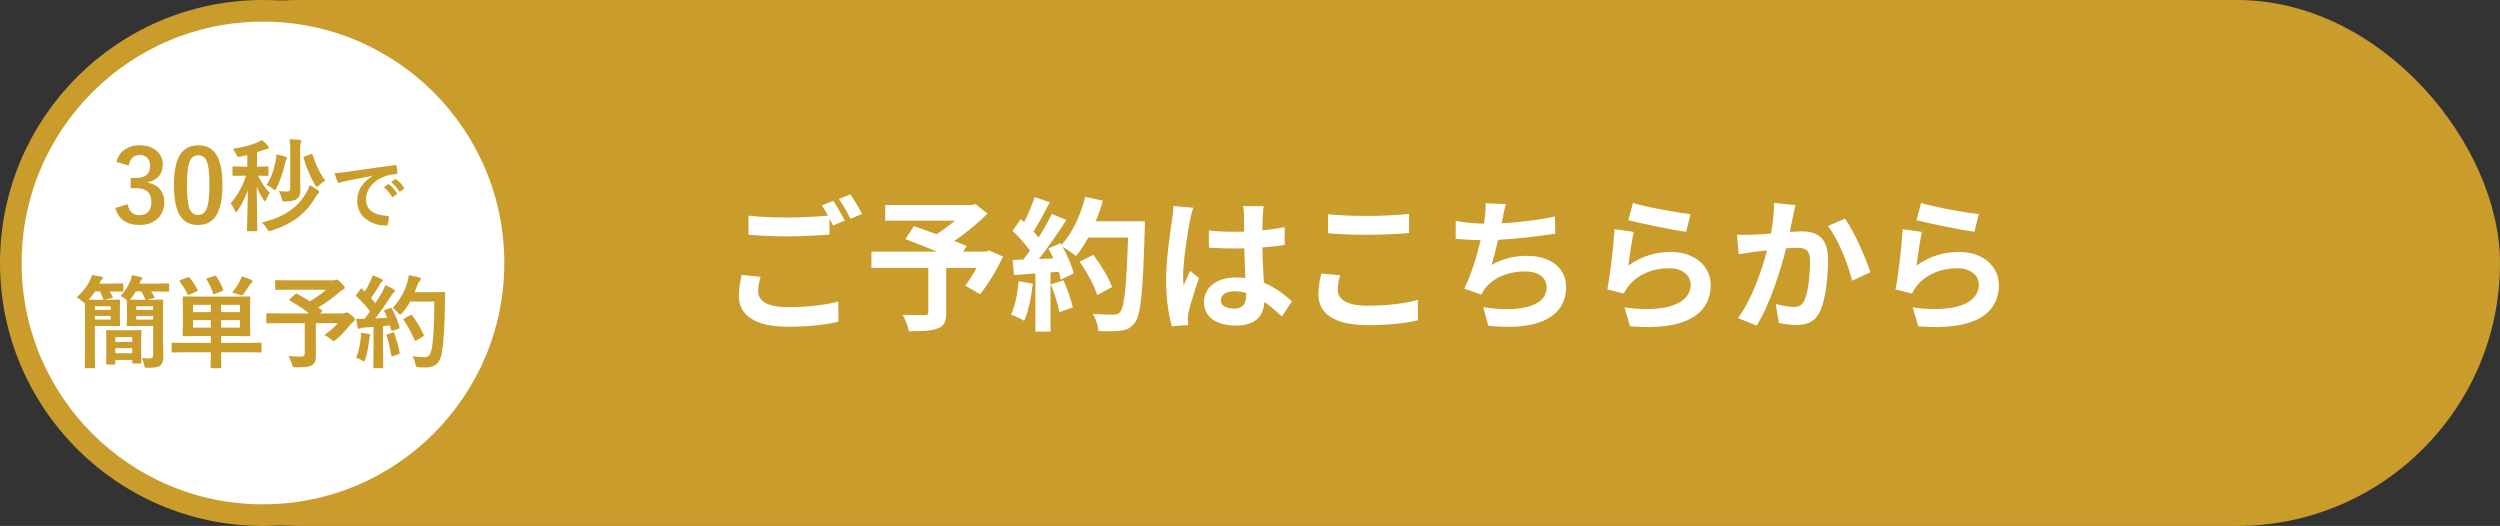 <svg xmlns="http://www.w3.org/2000/svg" width="347" height="73" viewBox="0 0 347 73" fill="none"><rect x="0" y="0" width="347" height="73" fill="#333333" stroke="none"/><rect x="5" width="342" height="73" rx="36.5" fill="#C99C2C"></rect><path d="M266.65 28.17C268.55 28.77 272.91 29.53 274.65 29.73L274.05 32.17C272.03 31.91 267.57 30.97 266.01 30.57L266.65 28.17ZM266.77 32.19C266.51 33.29 266.15 35.73 266.01 36.87C267.83 35.55 269.81 34.97 271.91 34.97C275.41 34.97 277.45 37.13 277.45 39.55C277.45 43.19 274.57 45.99 266.25 45.29L265.49 42.67C271.49 43.49 274.67 42.03 274.67 39.49C274.67 38.19 273.43 37.23 271.69 37.23C269.43 37.23 267.39 38.07 266.13 39.59C265.77 40.03 265.57 40.35 265.39 40.75L263.09 40.17C263.49 38.21 263.95 34.29 264.09 31.81L266.77 32.19Z" fill="white"></path><path d="M249.21 28.47C249.09 28.99 248.95 29.63 248.85 30.13C248.71 30.73 248.57 31.47 248.43 32.19C249.09 32.15 249.69 32.11 250.11 32.11C252.23 32.11 253.73 33.05 253.73 35.93C253.73 38.29 253.45 41.53 252.59 43.27C251.93 44.67 250.81 45.11 249.31 45.11C248.53 45.11 247.59 44.97 246.91 44.83L246.47 42.19C247.25 42.41 248.39 42.61 248.93 42.61C249.59 42.61 250.11 42.41 250.43 41.75C250.97 40.61 251.23 38.19 251.23 36.21C251.23 34.61 250.55 34.39 249.29 34.39C248.97 34.39 248.47 34.43 247.91 34.47C247.15 37.51 245.67 42.25 243.83 45.19L241.23 44.15C243.17 41.53 244.55 37.49 245.27 34.75C244.55 34.83 243.93 34.91 243.55 34.95C242.99 35.05 241.93 35.19 241.33 35.29L241.09 32.57C241.81 32.63 242.49 32.59 243.23 32.57C243.85 32.55 244.79 32.49 245.81 32.41C246.09 30.89 246.25 29.43 246.23 28.17L249.21 28.47ZM256.09 30.35C257.33 32.07 259.01 35.89 259.61 37.79L257.07 38.97C256.55 36.75 255.13 33.13 253.71 31.37L256.09 30.35Z" fill="white"></path><path d="M226.65 28.17C228.55 28.77 232.91 29.53 234.65 29.73L234.05 32.17C232.03 31.91 227.57 30.97 226.01 30.57L226.65 28.17ZM226.77 32.19C226.51 33.29 226.15 35.73 226.01 36.87C227.83 35.55 229.81 34.97 231.91 34.97C235.41 34.97 237.45 37.13 237.45 39.55C237.45 43.19 234.57 45.99 226.25 45.29L225.49 42.67C231.49 43.49 234.67 42.03 234.67 39.49C234.67 38.19 233.43 37.23 231.69 37.23C229.43 37.23 227.39 38.07 226.13 39.59C225.77 40.03 225.57 40.35 225.39 40.75L223.09 40.17C223.49 38.21 223.95 34.29 224.09 31.81L226.77 32.19Z" fill="white"></path><path d="M209.031 28.33C208.811 29.03 208.691 29.71 208.551 30.37C208.511 30.55 208.471 30.77 208.431 30.99C210.711 30.87 213.411 30.57 215.831 30.05L215.871 32.43C213.791 32.77 210.611 33.15 207.931 33.29C207.651 34.51 207.331 35.79 207.031 36.77C208.651 35.87 210.211 35.51 211.991 35.51C215.231 35.51 217.371 37.23 217.371 39.79C217.371 44.29 213.031 45.91 206.571 45.211L205.871 42.63C210.251 43.35 214.671 42.81 214.671 39.87C214.671 38.67 213.651 37.67 211.691 37.67C209.391 37.67 207.351 38.49 206.151 40.01C205.931 40.29 205.791 40.55 205.591 40.89L203.231 40.05C204.191 38.19 204.991 35.53 205.511 33.33C204.251 33.31 203.071 33.25 202.051 33.15V30.67C203.251 30.87 204.751 31.03 205.971 31.05C206.011 30.75 206.051 30.47 206.091 30.23C206.211 29.37 206.231 28.87 206.191 28.21L209.031 28.33Z" fill="white"></path><path d="M184.332 29.73C185.812 29.89 187.672 29.97 189.772 29.97C191.752 29.97 194.032 29.85 195.572 29.69V32.35C194.172 32.47 191.692 32.59 189.792 32.59C187.692 32.59 185.952 32.51 184.332 32.37V29.73ZM186.012 38.21C185.812 38.93 185.672 39.55 185.672 40.23C185.672 41.51 186.892 42.43 189.772 42.43C192.472 42.43 195.032 42.13 196.792 41.63L196.812 44.45C195.072 44.87 192.672 45.13 189.872 45.13C185.292 45.13 182.992 43.59 182.992 40.85C182.992 39.69 183.232 38.71 183.392 37.97L186.012 38.21Z" fill="white"></path><path d="M169.452 41.67C169.452 42.49 170.252 42.83 171.312 42.83C172.532 42.83 172.952 42.19 172.952 41.01C172.952 40.91 172.952 40.79 172.952 40.65C172.432 40.51 171.892 40.43 171.352 40.43C170.212 40.43 169.452 40.91 169.452 41.67ZM175.392 28.61C175.332 28.99 175.292 29.47 175.272 29.91C175.252 30.35 175.232 31.09 175.212 31.97C176.312 31.87 177.352 31.71 178.312 31.51V34.01C177.352 34.15 176.312 34.27 175.212 34.35C175.252 36.29 175.352 37.89 175.432 39.25C177.092 39.93 178.352 40.95 179.312 41.83L177.932 43.93C177.092 43.15 176.292 42.45 175.492 41.91C175.372 43.83 174.292 45.19 171.592 45.19C168.832 45.19 167.112 44.03 167.112 41.93C167.112 39.91 168.832 38.51 171.552 38.51C172.012 38.51 172.452 38.53 172.852 38.59C172.812 37.35 172.732 35.89 172.712 34.47C172.232 34.49 171.752 34.49 171.292 34.49C170.112 34.49 168.972 34.45 167.792 34.37V31.99C168.932 32.11 170.092 32.17 171.292 32.17C171.752 32.17 172.232 32.17 172.692 32.15C172.692 31.17 172.672 30.35 172.672 29.93C172.672 29.63 172.612 29.01 172.532 28.61H175.392ZM165.632 28.83C165.472 29.23 165.232 30.25 165.172 30.61C164.872 31.95 164.212 36.35 164.212 38.35C164.212 38.75 164.232 39.25 164.292 39.65C164.552 38.95 164.892 38.27 165.192 37.59L166.412 38.59C165.852 40.23 165.212 42.27 164.972 43.35C164.912 43.63 164.872 44.07 164.872 44.29C164.872 44.49 164.892 44.83 164.912 45.11L162.652 45.29C162.232 43.89 161.852 41.61 161.852 38.89C161.852 35.87 162.452 32.09 162.672 30.55C162.752 29.99 162.852 29.23 162.872 28.59L165.632 28.83Z" fill="white"></path><path d="M141.392 39.03L143.352 39.37C143.152 41.25 142.732 43.25 142.152 44.53C141.732 44.27 140.852 43.85 140.332 43.67C140.912 42.49 141.232 40.71 141.392 39.03ZM145.852 39.47L147.612 38.91C148.152 40.09 148.672 41.65 148.912 42.67L147.032 43.33C146.872 42.31 146.352 40.69 145.852 39.47ZM152.092 30.71H158.912C158.912 30.71 158.912 31.51 158.892 31.81C158.632 40.57 158.352 43.73 157.512 44.79C156.952 45.55 156.432 45.77 155.592 45.89C154.872 46.01 153.632 45.99 152.472 45.95C152.432 45.27 152.112 44.23 151.672 43.55C152.932 43.67 154.072 43.67 154.612 43.67C154.992 43.67 155.212 43.59 155.452 43.33C156.052 42.71 156.352 39.79 156.572 32.97H151.052C150.512 33.95 149.952 34.83 149.352 35.55C148.952 35.19 148.072 34.59 147.472 34.23C148.172 35.49 148.812 36.97 149.032 37.97L147.232 38.81C147.172 38.49 147.072 38.13 146.952 37.73L145.812 37.81V46.03H143.712V37.97L140.752 38.17L140.552 36.09L142.032 36.03C142.332 35.65 142.652 35.23 142.952 34.79C142.372 33.93 141.392 32.85 140.552 32.05L141.672 30.41C141.832 30.55 141.992 30.69 142.152 30.83C142.712 29.73 143.272 28.39 143.612 27.35L145.712 28.09C144.992 29.47 144.172 31.01 143.452 32.13C143.712 32.41 143.952 32.71 144.152 32.97C144.872 31.85 145.512 30.69 145.992 29.69L148.012 30.53C146.892 32.29 145.492 34.33 144.192 35.95L146.212 35.87C145.992 35.39 145.752 34.91 145.512 34.49L147.192 33.75L147.332 33.99C148.812 32.41 149.992 29.85 150.632 27.33L153.072 27.85C152.812 28.83 152.472 29.79 152.092 30.71ZM154.352 39.85L152.292 40.95C151.912 39.69 150.872 37.77 149.852 36.33L151.752 35.37C152.792 36.75 153.932 38.59 154.352 39.85Z" fill="white"></path><path d="M137.289 34.77L139.229 35.61C138.329 37.49 137.149 39.49 136.029 40.83L133.989 39.65C134.469 38.99 135.049 38.09 135.549 37.19H131.329V43.41C131.329 44.67 131.049 45.27 130.089 45.61C129.169 45.95 127.869 45.97 126.149 45.97C126.029 45.29 125.649 44.31 125.289 43.69C126.469 43.73 127.949 43.73 128.349 43.73C128.729 43.71 128.849 43.63 128.849 43.33V37.19H120.949V34.93H130.049C128.569 34.31 126.949 33.67 125.669 33.19L126.849 31.39C127.749 31.71 128.869 32.09 129.989 32.51C130.849 31.97 131.749 31.31 132.529 30.63H122.869V28.45H134.829L135.369 28.31L137.069 29.65C135.789 30.93 134.129 32.31 132.449 33.45C133.109 33.71 133.709 33.93 134.169 34.15L133.689 34.93H136.849L137.289 34.77Z" fill="white"></path><path d="M105.571 38.41C105.371 39.13 105.231 39.77 105.231 40.43C105.231 41.73 106.451 42.63 109.331 42.63C112.031 42.63 114.591 42.33 116.351 41.85L116.371 44.65C114.631 45.07 112.231 45.35 109.431 45.35C104.851 45.35 102.551 43.81 102.551 41.05C102.551 39.89 102.791 38.93 102.931 38.17L105.571 38.41ZM115.651 27.87C116.151 28.59 116.871 29.87 117.251 30.61L115.631 31.31C115.491 31.01 115.311 30.67 115.131 30.33V32.57C113.731 32.67 111.251 32.81 109.351 32.81C107.251 32.81 105.511 32.71 103.891 32.59V29.93C105.371 30.11 107.231 30.19 109.331 30.19C111.231 30.19 113.391 30.07 114.931 29.93C114.651 29.41 114.351 28.91 114.071 28.51L115.651 27.87ZM118.031 26.97C118.551 27.71 119.291 28.99 119.651 29.69L118.051 30.37C117.631 29.53 116.991 28.37 116.431 27.61L118.031 26.97Z" fill="white"></path><circle cx="36.5" cy="36.5" r="35" fill="white" stroke="#C99C2C" stroke-width="3"></circle><path d="M46.445 24.039C46.836 24.021 47.419 23.959 48.196 23.851C51.107 23.425 53.31 23.113 54.803 22.916C54.828 22.913 54.849 22.911 54.867 22.911C54.967 22.911 55.023 22.952 55.034 23.035C55.105 23.353 55.147 23.676 55.157 24.002C55.157 24.113 55.087 24.168 54.948 24.168C54.45 24.2 54.002 24.281 53.605 24.41C52.642 24.739 51.911 25.233 51.414 25.892C51.005 26.429 50.801 27.016 50.801 27.654C50.801 29.072 51.777 29.842 53.728 29.963C53.89 29.963 53.97 30.019 53.97 30.13C53.97 30.474 53.929 30.789 53.847 31.075C53.818 31.229 53.75 31.306 53.643 31.306C52.486 31.306 51.516 30.988 50.731 30.35C49.965 29.724 49.582 28.909 49.582 27.906C49.582 27.108 49.791 26.404 50.21 25.795C50.551 25.305 51.045 24.846 51.693 24.42V24.399C50.372 24.65 49.14 24.893 47.998 25.129C47.618 25.219 47.387 25.278 47.305 25.307C47.165 25.364 47.084 25.393 47.063 25.393C46.97 25.393 46.9 25.337 46.853 25.226C46.739 24.986 46.603 24.59 46.445 24.039ZM53.288 25.994L53.868 25.586C53.893 25.568 53.916 25.559 53.938 25.559C53.963 25.559 53.995 25.575 54.035 25.607C54.411 25.898 54.758 26.291 55.077 26.789C55.098 26.818 55.109 26.843 55.109 26.864C55.109 26.9 55.089 26.932 55.05 26.961L54.588 27.305C54.556 27.326 54.523 27.337 54.491 27.337C54.463 27.337 54.432 27.314 54.4 27.267C54.056 26.744 53.685 26.32 53.288 25.994ZM54.298 25.269L54.851 24.877C54.88 24.855 54.903 24.845 54.921 24.845C54.946 24.845 54.976 24.861 55.012 24.893C55.435 25.212 55.784 25.59 56.06 26.026C56.081 26.062 56.092 26.094 56.092 26.123C56.092 26.159 56.07 26.193 56.027 26.225L55.587 26.569C55.555 26.594 55.526 26.606 55.501 26.606C55.465 26.606 55.431 26.583 55.399 26.537C55.091 26.046 54.724 25.623 54.298 25.269Z" fill="#C99C2C"></path><path d="M36.343 19.427C36.662 19.686 36.942 19.96 37.184 20.247C37.27 20.347 37.313 20.432 37.313 20.5C37.313 20.596 37.229 20.653 37.06 20.671C36.969 20.68 36.815 20.726 36.596 20.808C36.245 20.944 35.937 21.051 35.673 21.129V23.132L37.115 23.105C37.188 23.105 37.231 23.114 37.245 23.132C37.259 23.15 37.266 23.193 37.266 23.262V24.253C37.266 24.326 37.257 24.371 37.238 24.39C37.22 24.403 37.179 24.41 37.115 24.41L35.81 24.383C36.325 25.422 36.871 26.219 37.45 26.775C37.25 27.035 37.081 27.343 36.944 27.698C36.89 27.849 36.835 27.924 36.78 27.924C36.73 27.924 36.66 27.858 36.568 27.726C36.195 27.151 35.883 26.55 35.632 25.921L35.714 31.957C35.714 32.048 35.664 32.094 35.563 32.094H34.435C34.335 32.094 34.285 32.048 34.285 31.957C34.285 31.907 34.292 31.608 34.306 31.061C34.351 29.394 34.381 27.837 34.395 26.393C34.057 27.418 33.586 28.357 32.98 29.209C32.893 29.359 32.82 29.435 32.761 29.435C32.711 29.435 32.649 29.355 32.576 29.195C32.398 28.785 32.212 28.459 32.016 28.218C32.991 27.083 33.704 25.805 34.155 24.383H33.861L32.405 24.41C32.314 24.41 32.269 24.358 32.269 24.253V23.262C32.269 23.157 32.314 23.105 32.405 23.105L33.861 23.132H34.326V21.525L33.403 21.73C33.244 21.762 33.141 21.778 33.096 21.778C33.018 21.778 32.957 21.746 32.911 21.683C32.884 21.646 32.838 21.55 32.774 21.395C32.647 21.136 32.496 20.89 32.323 20.657C33.741 20.443 34.884 20.14 35.755 19.748C35.946 19.662 36.142 19.554 36.343 19.427ZM38.708 26.523C39.091 26.568 39.462 26.591 39.822 26.591C40.132 26.591 40.287 26.422 40.287 26.085V20.876C40.287 20.233 40.255 19.716 40.191 19.324C40.679 19.338 41.151 19.37 41.606 19.42C41.757 19.438 41.832 19.486 41.832 19.564C41.832 19.627 41.802 19.725 41.743 19.857C41.688 19.967 41.661 20.252 41.661 20.712V24.506L41.688 26.406C41.688 26.744 41.643 27.006 41.552 27.192C41.479 27.352 41.351 27.5 41.169 27.637C40.895 27.842 40.378 27.949 39.617 27.958C39.526 27.963 39.469 27.965 39.446 27.965C39.31 27.965 39.223 27.935 39.187 27.876C39.164 27.835 39.134 27.723 39.098 27.541C39.025 27.204 38.895 26.864 38.708 26.523ZM36.343 30.877C37.979 30.49 39.31 29.924 40.335 29.182C41.233 28.535 41.973 27.698 42.557 26.673C42.739 26.372 42.883 26.051 42.987 25.709C43.516 25.996 43.894 26.224 44.122 26.393C44.254 26.497 44.32 26.577 44.32 26.632C44.32 26.705 44.263 26.785 44.149 26.871C44.035 26.962 43.887 27.176 43.705 27.514C43.003 28.667 42.151 29.605 41.148 30.33C40.196 31.018 39.032 31.579 37.655 32.012C37.5 32.057 37.398 32.08 37.348 32.08C37.266 32.08 37.163 31.968 37.04 31.745C36.858 31.422 36.625 31.132 36.343 30.877ZM36.985 25.668C37.555 24.87 37.979 23.772 38.257 22.373C38.321 22.063 38.359 21.746 38.373 21.423C38.906 21.532 39.303 21.635 39.562 21.73C39.74 21.794 39.829 21.865 39.829 21.942C39.829 21.983 39.797 22.054 39.733 22.154C39.688 22.213 39.631 22.389 39.562 22.681C39.28 23.948 38.879 25.101 38.359 26.14C38.273 26.308 38.202 26.393 38.148 26.393C38.111 26.393 38.018 26.331 37.867 26.208C37.621 25.989 37.327 25.809 36.985 25.668ZM45.161 25.094C44.828 25.258 44.535 25.467 44.279 25.723C44.129 25.873 44.031 25.948 43.985 25.948C43.944 25.948 43.86 25.85 43.732 25.654C43.103 24.643 42.573 23.401 42.14 21.929C42.13 21.892 42.126 21.863 42.126 21.84C42.126 21.79 42.19 21.74 42.317 21.689L43.145 21.395C43.217 21.368 43.268 21.355 43.295 21.355C43.327 21.355 43.356 21.395 43.384 21.477C43.853 22.94 44.446 24.146 45.161 25.094Z" fill="#C99C2C"></path><path d="M27.518 20.165C28.703 20.165 29.568 20.646 30.115 21.607C30.621 22.505 30.874 23.854 30.874 25.654C30.874 27.714 30.544 29.195 29.883 30.098C29.331 30.85 28.532 31.226 27.483 31.226C26.285 31.226 25.417 30.736 24.879 29.756C24.387 28.854 24.141 27.495 24.141 25.682C24.141 23.631 24.473 22.159 25.139 21.266C25.686 20.532 26.479 20.165 27.518 20.165ZM27.518 21.546C26.916 21.546 26.501 21.881 26.273 22.551C26.055 23.18 25.945 24.216 25.945 25.661C25.945 27.315 26.082 28.448 26.355 29.059C26.583 29.578 26.959 29.838 27.483 29.838C28.099 29.838 28.523 29.489 28.755 28.792C28.965 28.159 29.069 27.115 29.069 25.661C29.069 24.016 28.933 22.897 28.659 22.305C28.431 21.799 28.051 21.546 27.518 21.546Z" fill="#C99C2C"></path><path d="M16.156 22.469C16.37 21.676 16.794 21.079 17.428 20.678C17.97 20.336 18.624 20.165 19.39 20.165C20.42 20.165 21.233 20.452 21.83 21.026C22.34 21.514 22.596 22.122 22.596 22.852C22.596 23.531 22.393 24.089 21.987 24.526C21.627 24.909 21.149 25.153 20.552 25.258V25.354C21.322 25.518 21.903 25.859 22.295 26.379C22.637 26.83 22.808 27.386 22.808 28.047C22.808 29.059 22.452 29.861 21.741 30.453C21.126 30.968 20.342 31.226 19.39 31.226C17.58 31.226 16.448 30.437 15.992 28.86L17.708 28.355C17.836 28.924 18.047 29.325 18.344 29.558C18.599 29.763 18.943 29.865 19.376 29.865C19.918 29.865 20.335 29.685 20.627 29.325C20.887 29.006 21.017 28.585 21.017 28.061C21.017 26.771 20.326 26.126 18.945 26.126H18.132V24.697H18.87C20.178 24.697 20.832 24.137 20.832 23.016C20.832 22.501 20.682 22.113 20.381 21.854C20.126 21.63 19.786 21.519 19.362 21.519C18.948 21.519 18.608 21.655 18.344 21.929C18.098 22.184 17.943 22.537 17.879 22.988L16.156 22.469Z" fill="#C99C2C"></path><path d="M54.403 42.843C54.836 43.645 55.183 44.49 55.442 45.379C55.452 45.425 55.456 45.459 55.456 45.481C55.456 45.563 55.395 45.623 55.272 45.659L54.533 45.898C54.483 45.912 54.442 45.919 54.41 45.919C54.351 45.919 54.312 45.88 54.294 45.803L54.123 45.167C53.909 45.199 53.588 45.233 53.159 45.27V49.118L53.187 50.95C53.187 51.023 53.177 51.069 53.159 51.087C53.141 51.101 53.1 51.107 53.036 51.107H51.97C51.892 51.107 51.847 51.098 51.833 51.08C51.819 51.062 51.812 51.019 51.812 50.95L51.84 49.118V45.379L50.52 45.461C50.302 45.475 50.131 45.513 50.008 45.577C49.93 45.623 49.86 45.645 49.796 45.645C49.714 45.645 49.657 45.566 49.625 45.406C49.557 45.069 49.493 44.677 49.434 44.23C49.775 44.253 50.062 44.265 50.295 44.265C50.386 44.265 50.486 44.262 50.596 44.258L51.375 43.198C50.787 42.465 50.158 41.783 49.488 41.154C49.434 41.095 49.406 41.052 49.406 41.024C49.406 41.002 49.438 40.942 49.502 40.847L50.022 40.156C50.076 40.074 50.122 40.033 50.158 40.033C50.185 40.033 50.229 40.06 50.288 40.115L50.637 40.477C50.928 39.995 51.179 39.525 51.389 39.069C51.53 38.782 51.639 38.493 51.717 38.201C52.227 38.388 52.633 38.559 52.934 38.714C53.057 38.782 53.118 38.857 53.118 38.94C53.118 38.994 53.077 39.056 52.995 39.124C52.899 39.192 52.81 39.304 52.728 39.459C52.277 40.229 51.865 40.872 51.491 41.387C51.87 41.82 52.075 42.054 52.106 42.091C52.38 41.662 52.694 41.145 53.05 40.539C53.214 40.234 53.357 39.91 53.48 39.568C54.014 39.819 54.406 40.02 54.656 40.17C54.77 40.234 54.827 40.304 54.827 40.382C54.827 40.468 54.775 40.539 54.67 40.594C54.56 40.658 54.408 40.849 54.212 41.168C53.537 42.234 52.827 43.246 52.079 44.203C52.863 44.162 53.419 44.13 53.747 44.107C53.601 43.747 53.469 43.453 53.351 43.226C53.328 43.175 53.316 43.139 53.316 43.116C53.316 43.075 53.376 43.032 53.494 42.986L54.137 42.761C54.2 42.742 54.246 42.733 54.273 42.733C54.319 42.733 54.362 42.77 54.403 42.843ZM54.485 42.761C55.429 41.749 56.096 40.621 56.488 39.377C56.62 38.958 56.709 38.561 56.755 38.188C57.22 38.274 57.673 38.372 58.115 38.481C58.311 38.541 58.409 38.616 58.409 38.707C58.409 38.798 58.364 38.892 58.273 38.987C58.136 39.101 58.004 39.338 57.876 39.698C57.73 40.113 57.623 40.398 57.555 40.553H60.2L61.608 40.525C61.722 40.525 61.779 40.58 61.779 40.69C61.761 40.954 61.752 41.341 61.752 41.852C61.738 44.91 61.604 47.247 61.349 48.865C61.226 49.64 60.984 50.191 60.624 50.52C60.291 50.825 59.824 50.982 59.223 50.991L58.724 50.998C58.509 50.998 58.325 50.991 58.17 50.977C57.951 50.964 57.821 50.934 57.78 50.889C57.744 50.848 57.7 50.72 57.65 50.506C57.559 50.087 57.429 49.731 57.261 49.44C57.926 49.526 58.45 49.569 58.833 49.569C58.901 49.569 58.97 49.569 59.038 49.569C59.485 49.569 59.783 49.166 59.934 48.359C60.166 47.033 60.282 44.864 60.282 41.852H56.94C56.607 42.449 56.242 42.97 55.846 43.417C55.691 43.586 55.588 43.67 55.538 43.67C55.483 43.67 55.385 43.586 55.244 43.417C55.007 43.125 54.754 42.907 54.485 42.761ZM57.206 43.786C57.808 44.552 58.339 45.443 58.799 46.459C58.822 46.505 58.833 46.541 58.833 46.568C58.833 46.618 58.781 46.671 58.676 46.726L57.794 47.259C57.735 47.295 57.687 47.313 57.65 47.313C57.6 47.313 57.559 47.266 57.527 47.17C57.158 46.272 56.668 45.372 56.058 44.47C56.012 44.406 55.989 44.36 55.989 44.333C55.989 44.292 56.039 44.244 56.14 44.19L56.926 43.745C56.985 43.709 57.033 43.69 57.069 43.69C57.106 43.69 57.151 43.722 57.206 43.786ZM49.447 49.665C49.775 48.763 49.98 47.867 50.062 46.978C50.085 46.764 50.097 46.58 50.097 46.425C50.097 46.361 50.094 46.283 50.09 46.192C50.71 46.274 51.07 46.325 51.17 46.343C51.329 46.37 51.409 46.427 51.409 46.514C51.409 46.541 51.382 46.612 51.327 46.726C51.304 46.753 51.275 46.901 51.238 47.17C51.143 48.095 50.965 48.991 50.705 49.856C50.65 50.062 50.587 50.164 50.514 50.164C50.454 50.164 50.347 50.109 50.192 50C50.001 49.863 49.753 49.752 49.447 49.665ZM54.499 46.151C54.554 46.133 54.595 46.124 54.622 46.124C54.672 46.124 54.715 46.174 54.752 46.274C55.089 47.295 55.326 48.177 55.463 48.92C55.472 48.965 55.477 48.997 55.477 49.016C55.477 49.084 55.417 49.136 55.299 49.173L54.56 49.426C54.492 49.449 54.442 49.46 54.41 49.46C54.36 49.46 54.326 49.412 54.308 49.316C54.139 48.3 53.927 47.402 53.672 46.623C53.654 46.568 53.645 46.53 53.645 46.507C53.645 46.461 53.697 46.422 53.802 46.391L54.499 46.151Z" fill="#C99C2C"></path><path d="M41.244 40.785C41.914 41.145 42.502 41.492 43.008 41.824C43.86 41.328 44.612 40.79 45.264 40.211H40.267L38.332 40.238C38.241 40.238 38.195 40.188 38.195 40.088V39.042C38.195 38.937 38.241 38.885 38.332 38.885L40.267 38.912H46.132C46.305 38.912 46.426 38.898 46.494 38.871C46.59 38.825 46.656 38.803 46.692 38.803C46.834 38.803 47.052 38.953 47.349 39.254C47.686 39.573 47.855 39.798 47.855 39.931C47.855 40.04 47.77 40.129 47.602 40.197C47.41 40.288 47.237 40.411 47.082 40.566C46.285 41.282 45.318 41.981 44.184 42.665L44.676 43.068C44.726 43.114 44.751 43.148 44.751 43.171C44.751 43.198 44.712 43.244 44.635 43.308L44.409 43.506H47.574C47.711 43.506 47.818 43.481 47.895 43.431C47.973 43.385 48.044 43.362 48.107 43.362C48.253 43.362 48.486 43.499 48.805 43.773C49.115 44.019 49.27 44.215 49.27 44.36C49.27 44.447 49.203 44.536 49.071 44.627C48.948 44.7 48.775 44.873 48.552 45.147C47.923 45.94 47.285 46.602 46.638 47.136C46.483 47.277 46.376 47.348 46.316 47.348C46.266 47.348 46.152 47.273 45.975 47.122C45.669 46.862 45.348 46.657 45.011 46.507C45.858 45.914 46.483 45.363 46.884 44.852H43.835V47.177L43.849 49.357C43.849 49.986 43.7 50.408 43.404 50.622C43.185 50.773 42.896 50.87 42.536 50.916C42.217 50.962 41.727 50.984 41.066 50.984C40.839 50.984 40.702 50.962 40.656 50.916C40.62 50.875 40.574 50.75 40.52 50.54C40.392 50.089 40.232 49.715 40.041 49.419C40.757 49.474 41.331 49.501 41.764 49.501C41.982 49.501 42.128 49.46 42.201 49.378C42.265 49.305 42.297 49.177 42.297 48.995V44.852H38.879L37.115 44.88C37.042 44.88 36.999 44.871 36.985 44.852C36.972 44.834 36.965 44.793 36.965 44.73V43.629C36.965 43.556 36.974 43.513 36.992 43.499C37.01 43.485 37.051 43.478 37.115 43.478L38.879 43.506H42.912C42.247 42.964 41.365 42.376 40.267 41.742C40.203 41.701 40.171 41.662 40.171 41.626C40.171 41.585 40.203 41.539 40.267 41.489L40.964 40.84C41.028 40.781 41.08 40.751 41.121 40.751C41.148 40.751 41.19 40.762 41.244 40.785Z" fill="#C99C2C"></path><path d="M25.707 48.893L23.957 48.92C23.889 48.92 23.848 48.911 23.834 48.893C23.825 48.879 23.82 48.838 23.82 48.77V47.717C23.82 47.644 23.827 47.601 23.841 47.587C23.855 47.573 23.893 47.566 23.957 47.566L25.707 47.594H29.262V46.637H27.471L25.516 46.664C25.438 46.664 25.393 46.655 25.379 46.637C25.365 46.618 25.358 46.578 25.358 46.514L25.386 45.126V42.665L25.358 41.284C25.358 41.188 25.411 41.141 25.516 41.141L27.471 41.168H32.639L34.587 41.141C34.687 41.141 34.737 41.188 34.737 41.284L34.71 42.665V45.126L34.737 46.514C34.737 46.582 34.728 46.625 34.71 46.644C34.696 46.657 34.655 46.664 34.587 46.664L32.639 46.637H30.69V47.594H34.416L36.166 47.566C36.239 47.566 36.28 47.575 36.289 47.594C36.298 47.607 36.303 47.648 36.303 47.717V48.77C36.303 48.842 36.296 48.886 36.282 48.899C36.273 48.913 36.234 48.92 36.166 48.92L34.416 48.893H30.69V49.2L30.718 50.95C30.718 51.023 30.709 51.069 30.69 51.087C30.672 51.101 30.631 51.107 30.567 51.107H29.378C29.282 51.107 29.234 51.055 29.234 50.95L29.262 49.2V48.893H25.707ZM33.295 45.475V44.429H30.69V45.475H33.295ZM33.295 42.316H30.69V43.321H33.295V42.316ZM26.801 45.475H29.262V44.429H26.801V45.475ZM26.801 43.321H29.262V42.316H26.801V43.321ZM32.222 40.607C32.559 40.206 32.88 39.739 33.185 39.206C33.354 38.905 33.475 38.62 33.548 38.352C34.008 38.497 34.453 38.661 34.881 38.844C34.99 38.908 35.045 38.976 35.045 39.049C35.045 39.108 34.995 39.188 34.895 39.288C34.799 39.356 34.705 39.464 34.614 39.609C34.35 40.029 34.079 40.425 33.801 40.799C33.705 40.922 33.612 40.983 33.52 40.983C33.452 40.983 33.34 40.956 33.185 40.901C32.798 40.76 32.477 40.662 32.222 40.607ZM26.343 38.55C26.726 39.033 27.09 39.598 27.436 40.245C27.455 40.286 27.464 40.316 27.464 40.334C27.464 40.37 27.416 40.409 27.32 40.45L26.295 40.888C26.217 40.915 26.163 40.929 26.131 40.929C26.085 40.929 26.042 40.89 26.001 40.812C25.755 40.257 25.406 39.685 24.955 39.097C24.919 39.051 24.9 39.017 24.9 38.994C24.9 38.953 24.951 38.912 25.051 38.871L26.049 38.495C26.113 38.468 26.16 38.454 26.192 38.454C26.238 38.454 26.288 38.486 26.343 38.55ZM30.034 38.365C30.444 38.971 30.75 39.578 30.95 40.184C30.968 40.234 30.977 40.27 30.977 40.293C30.977 40.329 30.925 40.368 30.82 40.409L29.843 40.785C29.756 40.822 29.699 40.84 29.672 40.84C29.631 40.84 29.594 40.794 29.562 40.703C29.353 40.042 29.064 39.418 28.694 38.83C28.662 38.785 28.646 38.748 28.646 38.721C28.646 38.68 28.703 38.641 28.817 38.605L29.74 38.297C29.818 38.274 29.87 38.263 29.898 38.263C29.943 38.263 29.989 38.297 30.034 38.365Z" fill="#C99C2C"></path><path d="M16.729 41.093C17.326 40.45 17.784 39.737 18.102 38.953C18.189 38.757 18.264 38.507 18.328 38.201C18.62 38.247 19.021 38.331 19.531 38.454C19.682 38.491 19.757 38.55 19.757 38.632C19.757 38.723 19.7 38.803 19.586 38.871C19.54 38.903 19.477 39.028 19.395 39.247L19.347 39.363H21.452L23.311 39.336C23.384 39.336 23.43 39.345 23.448 39.363C23.462 39.382 23.469 39.422 23.469 39.486V40.327C23.469 40.4 23.46 40.446 23.441 40.464C23.423 40.477 23.38 40.484 23.311 40.484L21.452 40.45H20.974C21.092 40.619 21.24 40.867 21.418 41.195C21.441 41.232 21.452 41.261 21.452 41.284C21.452 41.325 21.395 41.359 21.281 41.387L20.427 41.612H21.015L22.484 41.585C22.562 41.585 22.607 41.596 22.621 41.619C22.635 41.637 22.642 41.683 22.642 41.756L22.614 43.253V46.992L22.669 49.542C22.669 50.089 22.537 50.481 22.273 50.718C22.022 50.941 21.434 51.053 20.509 51.053C20.285 51.053 20.153 51.032 20.112 50.991C20.071 50.95 20.033 50.829 19.996 50.629C19.923 50.269 19.821 49.952 19.689 49.679C20.026 49.729 20.361 49.754 20.693 49.754C20.93 49.754 21.085 49.713 21.158 49.631C21.222 49.558 21.254 49.423 21.254 49.227V45.242H19.21L17.754 45.27C17.676 45.27 17.631 45.26 17.617 45.242C17.604 45.224 17.597 45.183 17.597 45.119L17.631 44.053V42.788L17.597 41.756V41.667L17.487 41.558C17.205 41.325 16.952 41.17 16.729 41.093ZM19.21 41.612H20.201C20.183 41.603 20.165 41.562 20.146 41.489C19.987 41.106 19.814 40.76 19.627 40.45H18.848C18.647 40.819 18.399 41.179 18.102 41.53L18.048 41.599C18.198 41.608 18.586 41.612 19.21 41.612ZM21.254 42.508H18.902V43.014H21.254V42.508ZM18.902 44.36H21.254V43.855H18.902V44.36ZM10.645 41.264C11.474 40.535 12.089 39.751 12.49 38.912C12.627 38.625 12.718 38.379 12.764 38.174C13.16 38.228 13.593 38.301 14.062 38.393C14.204 38.434 14.274 38.5 14.274 38.591C14.274 38.668 14.217 38.748 14.104 38.83C14.035 38.876 13.964 38.987 13.892 39.165L13.81 39.363H15.279L16.961 39.336C17.034 39.336 17.077 39.345 17.091 39.363C17.105 39.382 17.111 39.422 17.111 39.486V40.327C17.111 40.4 17.102 40.443 17.084 40.457C17.066 40.471 17.025 40.477 16.961 40.477L15.279 40.45H15.225C15.266 40.519 15.4 40.758 15.628 41.168C15.655 41.218 15.669 41.255 15.669 41.277C15.669 41.318 15.61 41.35 15.491 41.373L14.582 41.585C14.514 41.599 14.463 41.605 14.432 41.605C14.372 41.605 14.329 41.558 14.302 41.462C14.183 41.088 14.046 40.751 13.892 40.45H13.194C12.93 40.856 12.632 41.239 12.299 41.599C12.467 41.608 12.864 41.612 13.488 41.612H15.197L16.496 41.585C16.578 41.585 16.628 41.596 16.646 41.619C16.66 41.637 16.667 41.683 16.667 41.756L16.64 42.884V43.95L16.667 45.119C16.667 45.192 16.656 45.235 16.633 45.249C16.615 45.263 16.569 45.27 16.496 45.27L15.197 45.242H13.167V48.954L13.194 50.957C13.194 51.03 13.183 51.073 13.16 51.087C13.142 51.101 13.096 51.107 13.023 51.107H11.916C11.843 51.107 11.8 51.098 11.786 51.08C11.773 51.062 11.766 51.021 11.766 50.957L11.793 48.954V43.8L11.779 42.077C11.729 42.077 11.617 41.997 11.444 41.838C11.18 41.596 10.913 41.405 10.645 41.264ZM15.361 42.508H13.167V43.014H15.361V42.508ZM15.361 44.36V43.855H13.167V44.36H15.361ZM15.854 50.602H14.89C14.812 50.602 14.767 50.592 14.753 50.574C14.739 50.556 14.732 50.515 14.732 50.451L14.76 48.264V47.341L14.732 45.967C14.732 45.894 14.742 45.851 14.76 45.837C14.778 45.823 14.819 45.816 14.883 45.816L16.311 45.844H18.034L19.463 45.816C19.54 45.816 19.586 45.825 19.6 45.844C19.613 45.862 19.62 45.903 19.62 45.967L19.593 47.129V48.161L19.62 50.294C19.62 50.367 19.611 50.412 19.593 50.431C19.575 50.444 19.531 50.451 19.463 50.451H18.513C18.44 50.451 18.394 50.44 18.376 50.417C18.362 50.403 18.355 50.362 18.355 50.294V49.959H16.004V50.451C16.004 50.524 15.995 50.567 15.977 50.581C15.958 50.595 15.917 50.602 15.854 50.602ZM16.004 49.023H18.355V48.318H16.004V49.023ZM16.004 46.794V47.464H18.355V46.794H16.004Z" fill="#C99C2C"></path></svg>